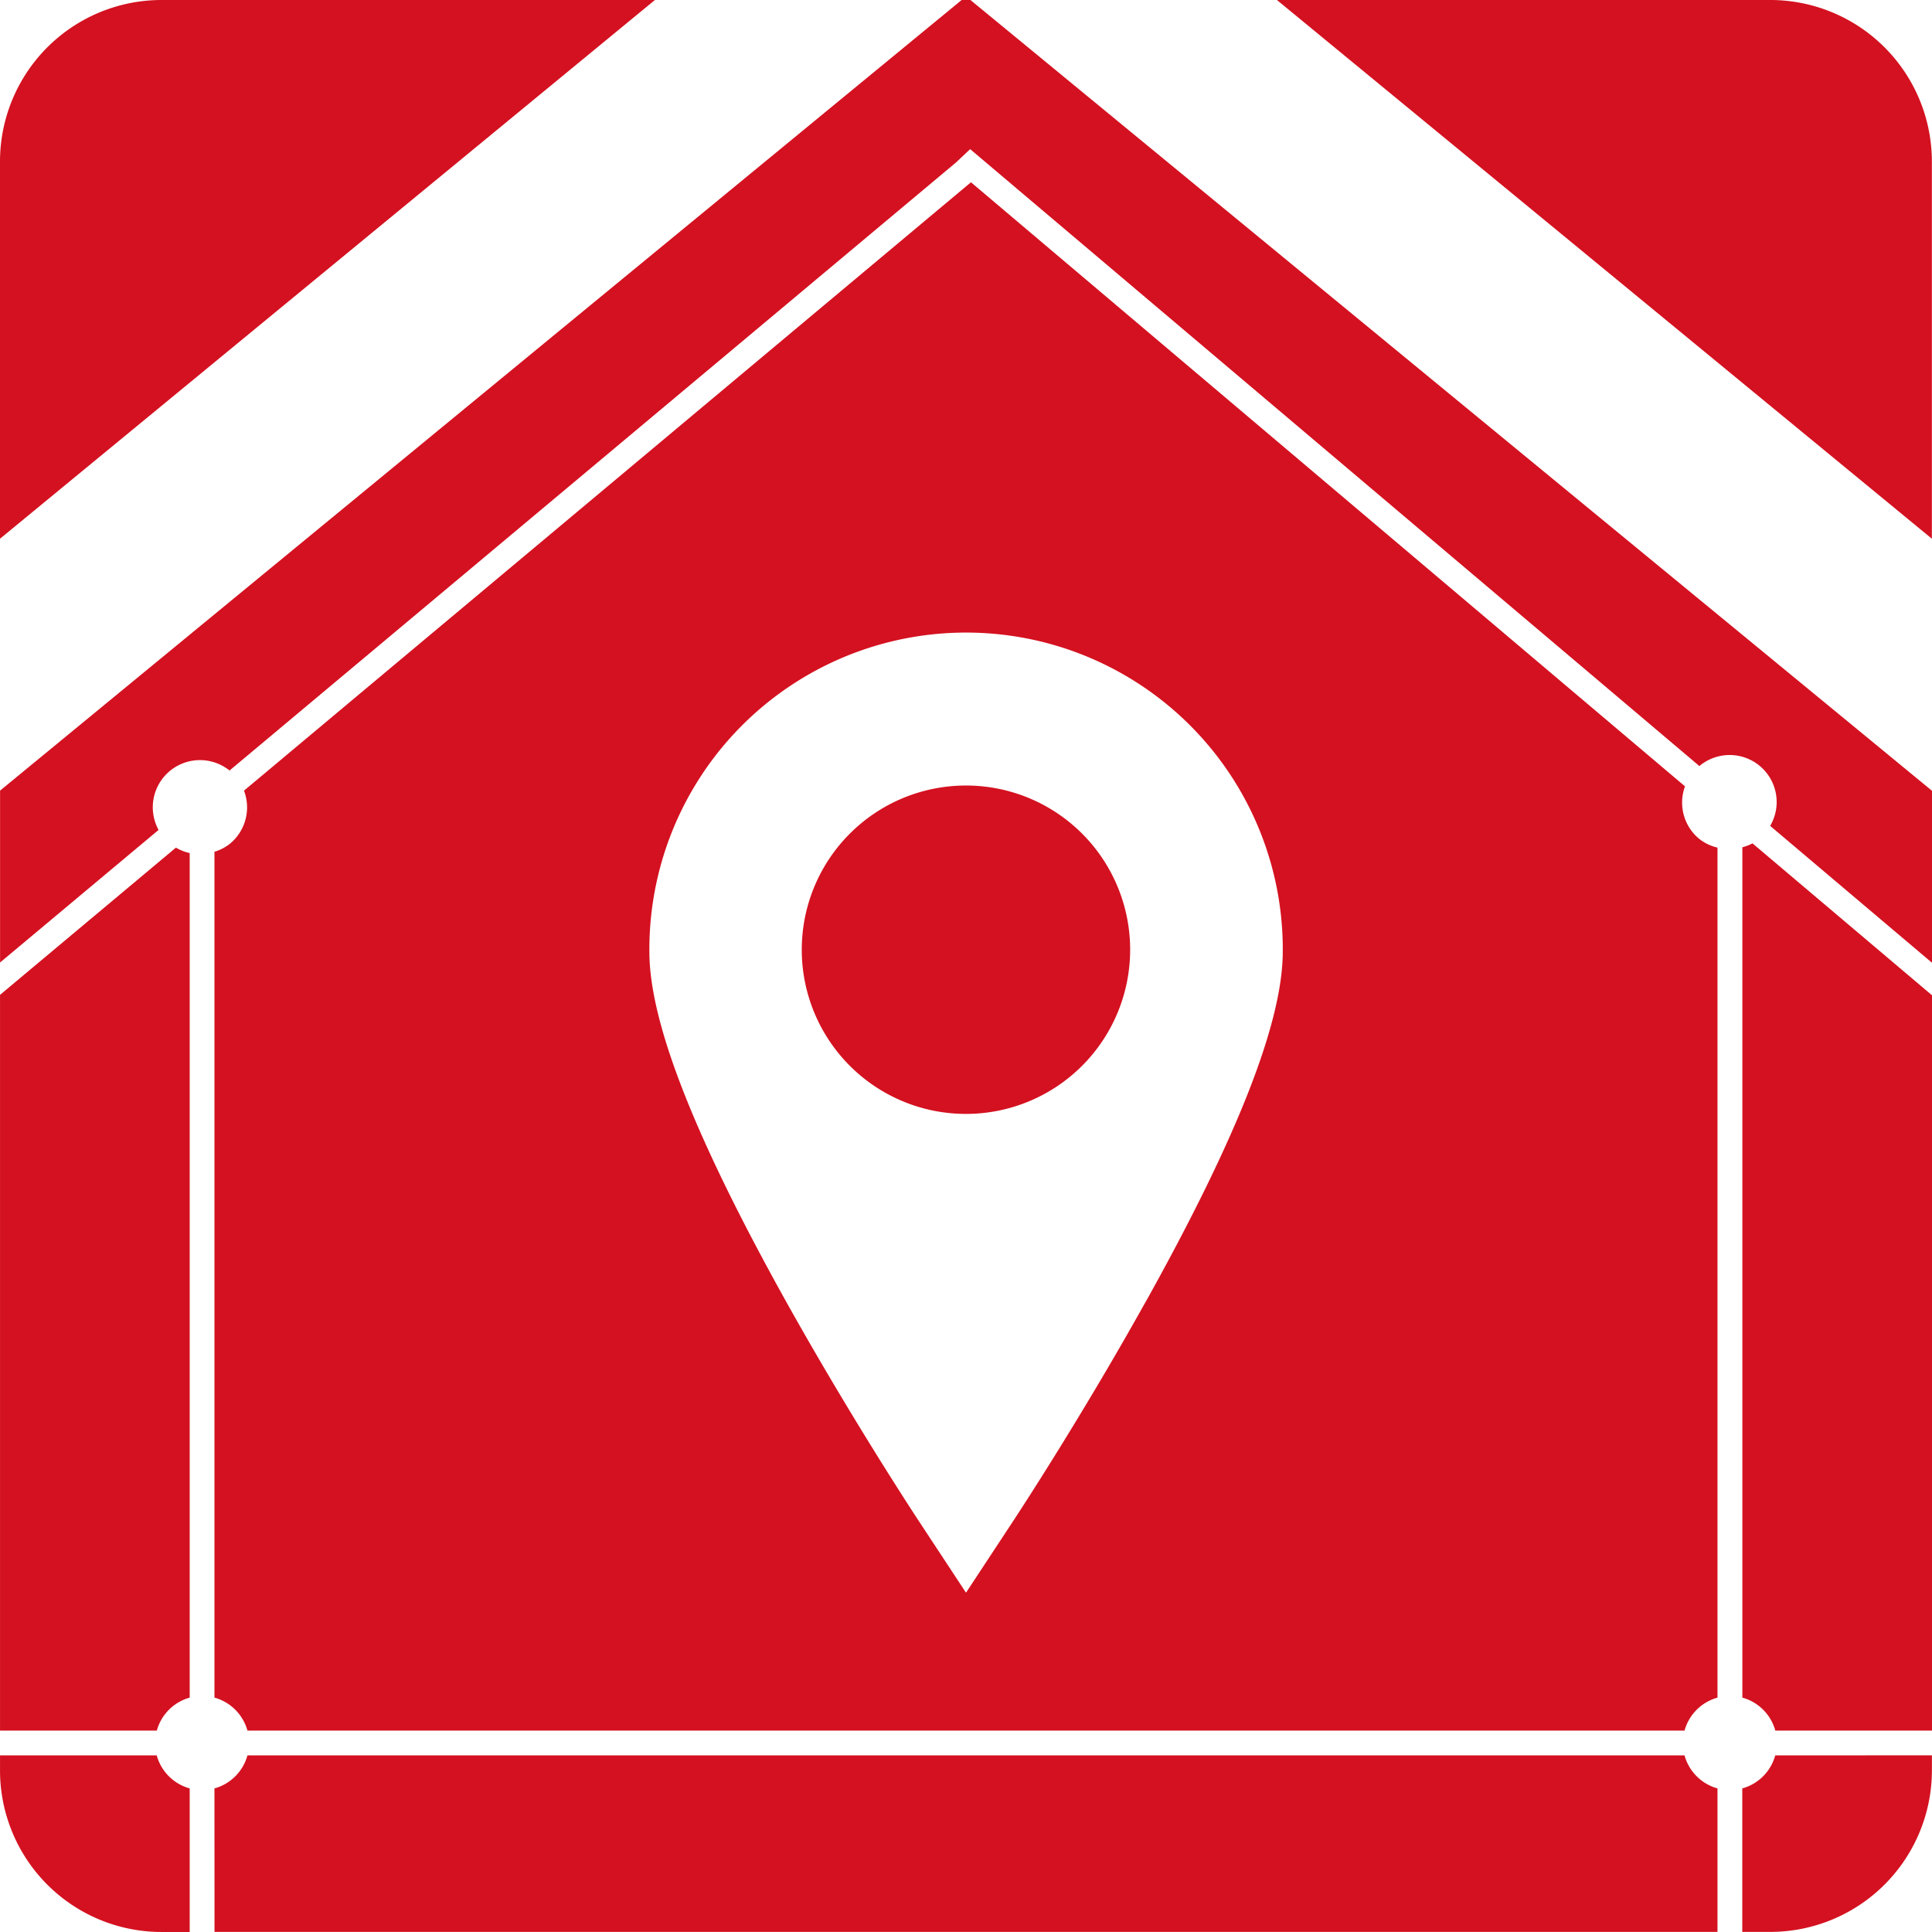 <?xml version="1.0" encoding="UTF-8" standalone="no"?>
<svg
   xmlns:dc="http://purl.org/dc/elements/1.1/"
   xmlns:cc="http://creativecommons.org/ns#"
   xmlns:rdf="http://www.w3.org/1999/02/22-rdf-syntax-ns#"
   xmlns:svg="http://www.w3.org/2000/svg"
   xmlns="http://www.w3.org/2000/svg"
   xmlns:sodipodi="http://sodipodi.sourceforge.net/DTD/sodipodi-0.dtd"
   xmlns:inkscape="http://www.inkscape.org/namespaces/inkscape"
   id="Warstwa_1"
   data-name="Warstwa 1"
   viewBox="0 0 90.414 90.413"
   version="1.1"
   sodipodi:docname="icon.svg"
   width="90.414"
   height="90.413"
   inkscape:version="0.92.4 (5da689c313, 2019-01-14)">
  <sodipodi:namedview
     pagecolor="#ffffff"
     bordercolor="#666666"
     borderopacity="1"
     objecttolerance="10"
     gridtolerance="10"
     guidetolerance="10"
     inkscape:pageopacity="0"
     inkscape:pageshadow="2"
     inkscape:window-width="1508"
     inkscape:window-height="851"
     id="namedview117"
     showgrid="false"
     fit-margin-top="0"
     fit-margin-left="0"
     fit-margin-right="0"
     fit-margin-bottom="0"
     inkscape:zoom="0.59236287"
     inkscape:cx="300.49149"
     inkscape:cy="41.7955"
     inkscape:window-x="0"
     inkscape:window-y="7"
     inkscape:window-maximized="0"
     inkscape:current-layer="Warstwa_1" />
  <defs
     id="defs4">
    <style
       id="style2">.cls-1{fill:#1d1d1b;}.cls-2{fill:#d41120;}</style>
  </defs>
  <path
     class="cls-2"
     d="M 8.877,79.446 V 39.922 A 2.227,2.227 0 0 1 8.233,39.667 L 0.001,46.558 V 80.99 h 7.338 a 2.207,2.207 0 0 1 1.538,-1.544 z"
     id="path96"
     inkscape:connector-curvature="0"
     style="fill:#d41120" />
  <path
     class="cls-2"
     d="m 7.421,38.839 a 2.208,2.208 0 0 1 3.321,-2.78 L 44.739,7.603 45.402,6.98 79.528,35.85 a 2.2,2.2 0 0 1 3.312,2.8 l 7.574,6.406 V 37.007 L 45.414,0 h -0.411 l -45,37 v 8.043 z"
     id="path98"
     inkscape:connector-curvature="0"
     style="fill:#d41120" />
  <path
     class="cls-2"
     d="m 81.539,39.651 v 39.794 a 2.21,2.21 0 0 1 1.543,1.545 h 7.332 V 46.577 l -8.4,-7.108 a 2.22,2.22 0 0 1 -0.475,0.182 z"
     id="path100"
     inkscape:connector-curvature="0"
     style="fill:#d41120" />
  <path
     class="cls-2"
     d="m 83.078,82.15 a 2.207,2.207 0 0 1 -1.543,1.544 v 6.715 h 1.312 a 7.563,7.563 0 0 0 7.563,-7.563 v -0.7 z"
     id="path102"
     inkscape:connector-curvature="0"
     style="fill:#d41120" />
  <path
     class="cls-2"
     d="M 8.877,83.694 A 2.209,2.209 0 0 1 7.335,82.15 H 10e-4 v 0.7 a 7.559,7.559 0 0 0 7.559,7.563 h 1.317 z"
     id="path104"
     inkscape:connector-curvature="0"
     style="fill:#d41120" />
  <path
     class="cls-2"
     d="M 10.039,90.409 H 80.375 V 83.694 A 2.213,2.213 0 0 1 78.833,82.15 H 11.58 a 2.208,2.208 0 0 1 -1.544,1.544 z"
     id="path106"
     inkscape:connector-curvature="0"
     style="fill:#d41120" />
  <path
     class="cls-2"
     d="m 82.848,0 h -23.09 l 30.65,25.211 V 7.559 A 7.562,7.562 0 0 0 82.848,0 Z"
     id="path108"
     inkscape:connector-curvature="0"
     style="fill:#d41120" />
  <path
     class="cls-2"
     d="M 7.559,0 A 7.561,7.561 0 0 0 0,7.559 V 25.211 L 30.649,0 Z"
     id="path110"
     inkscape:connector-curvature="0"
     style="fill:#d41120" />
  <path
     class="cls-2"
     d="m 45.204,36.761 a 7.684,7.684 0 1 0 7.685,7.686 7.681,7.681 0 0 0 -7.685,-7.686 z"
     id="path112"
     inkscape:connector-curvature="0"
     style="fill:#d41120" />
  <path
     class="cls-2"
     d="M 79.498,39.239 A 2.2,2.2 0 0 1 78.855,36.8 L 45.439,8.53 11.418,37.001 a 2.2,2.2 0 0 1 -0.641,2.47 2.141,2.141 0 0 1 -0.741,0.39 v 39.584 a 2.211,2.211 0 0 1 1.544,1.545 h 67.253 a 2.211,2.211 0 0 1 1.542,-1.544 v -39.78 a 2.14,2.14 0 0 1 -0.877,-0.427 z m -25.9,21.711 c -3.059,5.489 -6.065,10.052 -6.191,10.244 l -2.2,3.341 -2.2,-3.341 C 42.881,71.002 39.872,66.435 36.813,60.954 32.491,53.202 30.39,47.84 30.39,44.546 a 14.821,14.821 0 1 1 29.641,0 c -0.007,3.293 -2.108,8.656 -6.43,16.405 z"
     id="path114"
     inkscape:connector-curvature="0"
     style="fill:#d41120" />
</svg>
